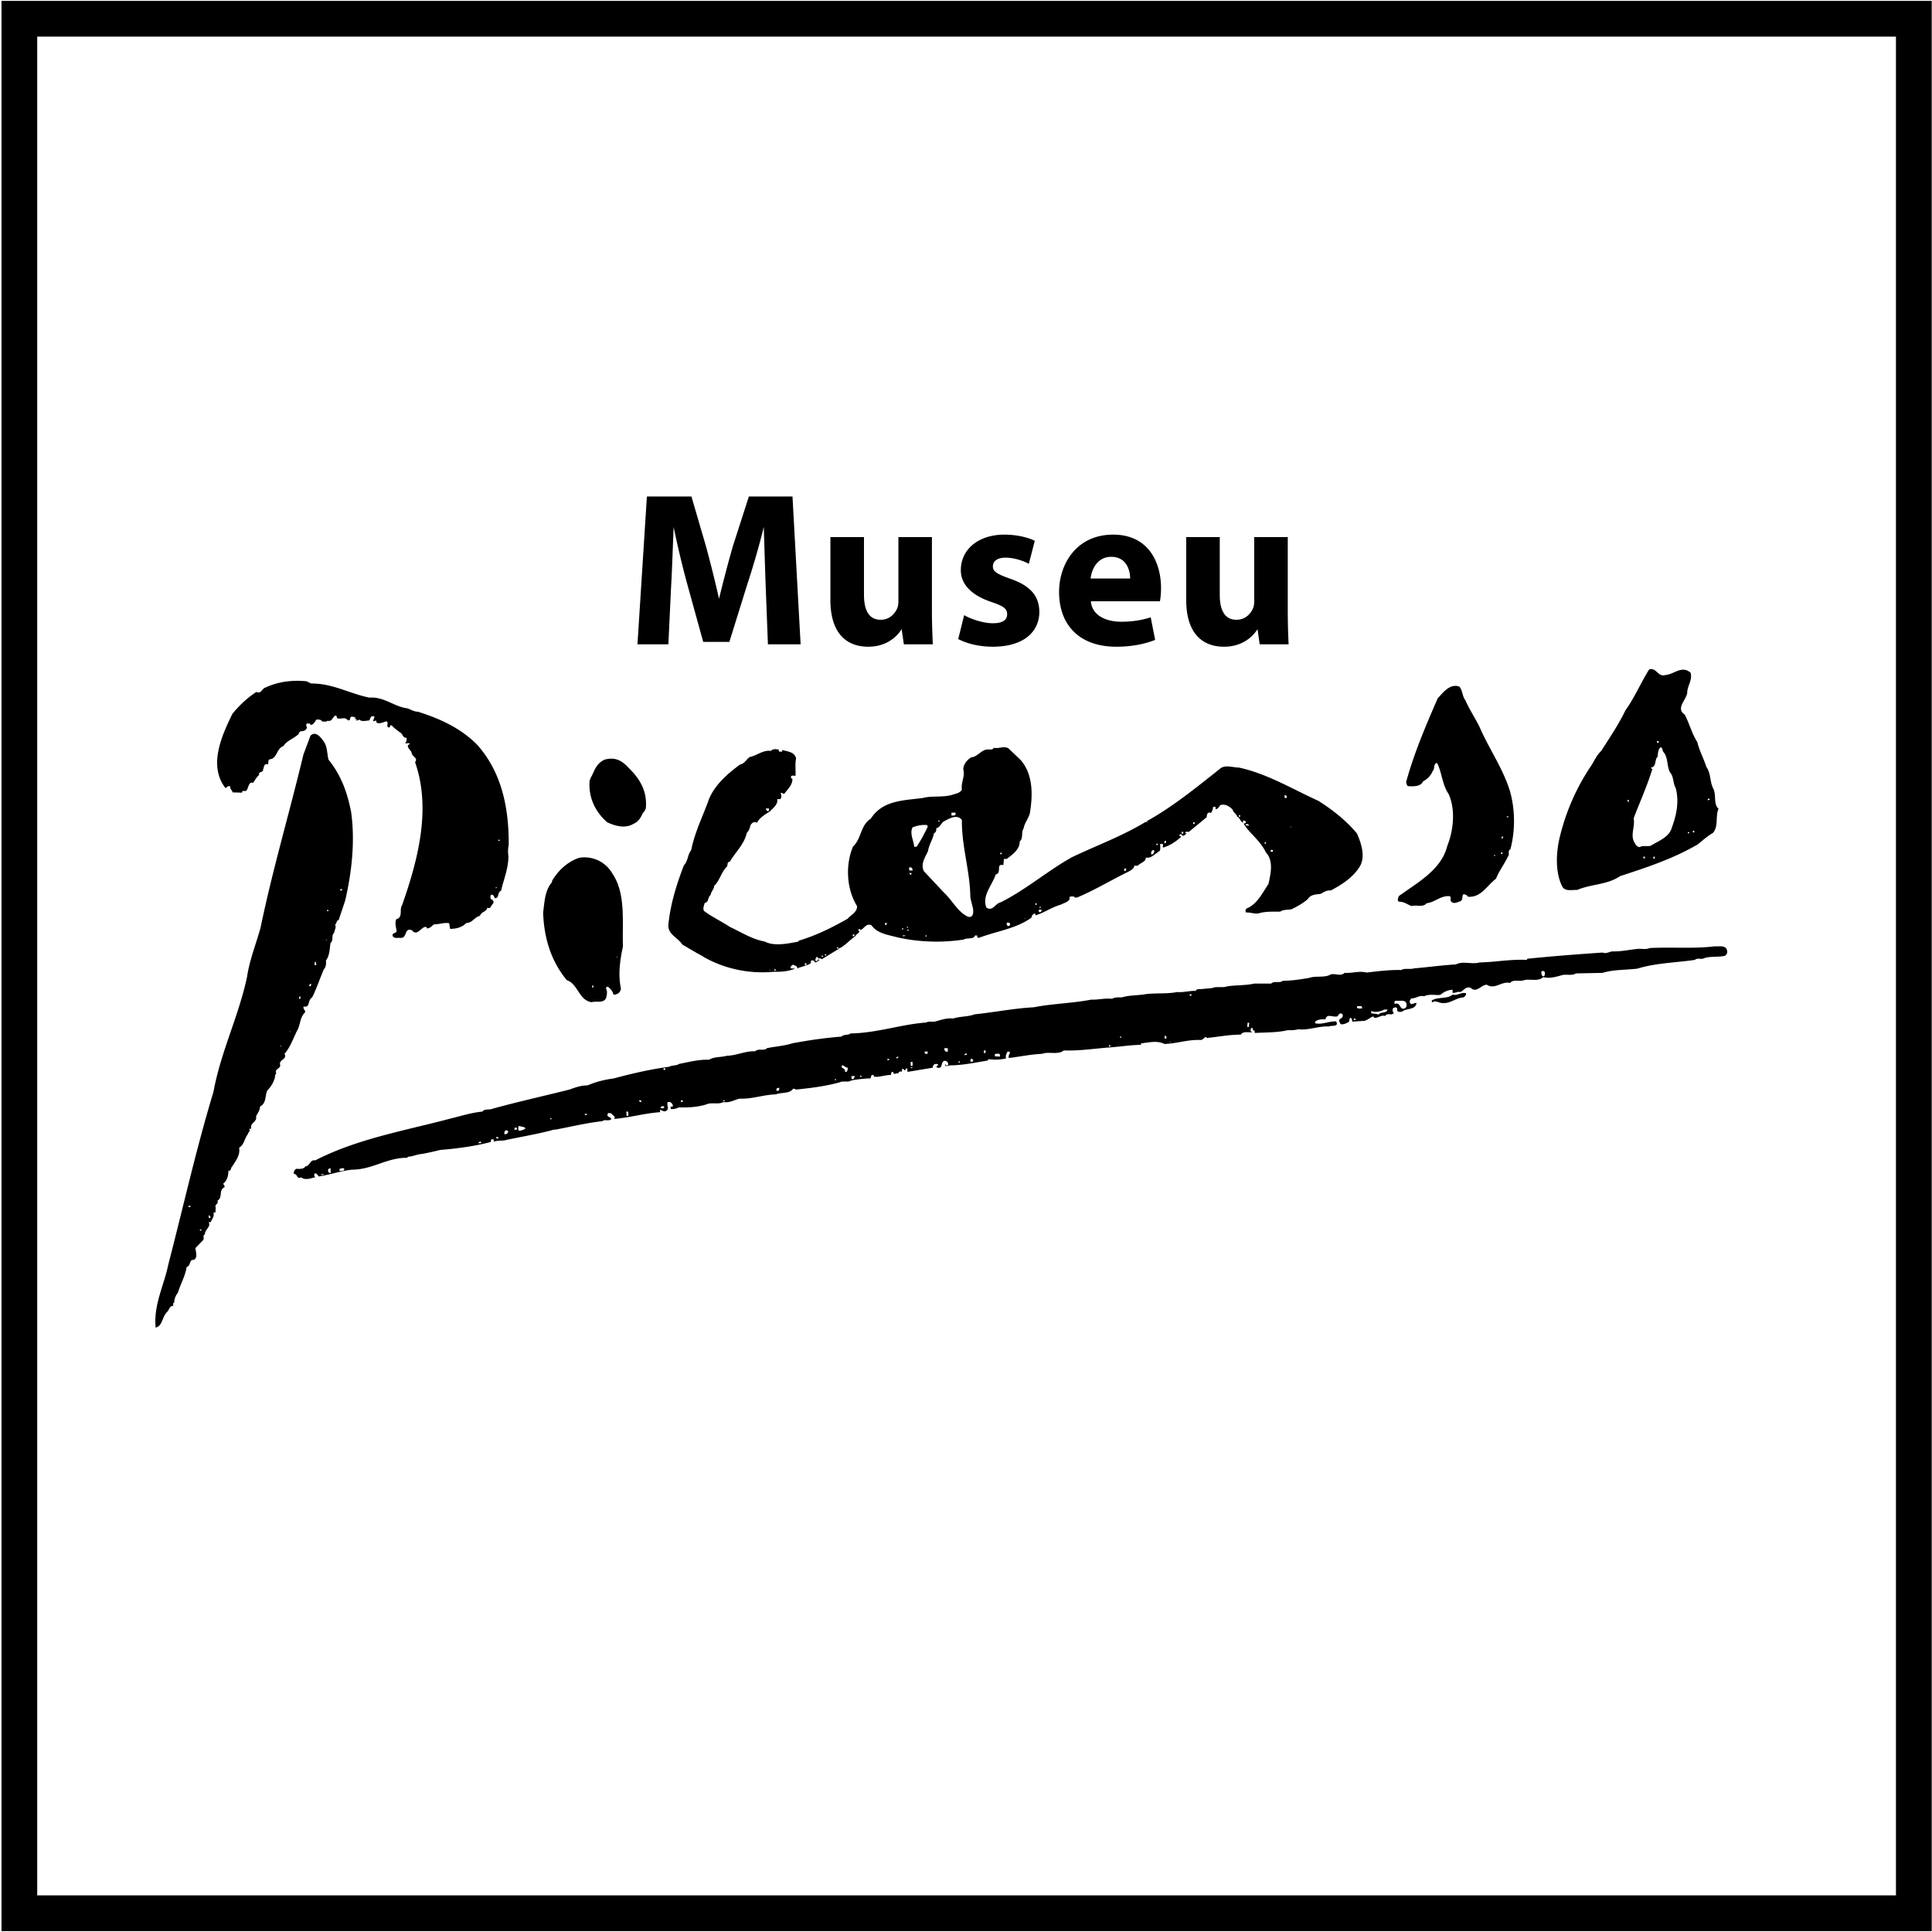 <svg width="1208" height="1208" viewBox="0 0 1208 1208" xmlns="http://www.w3.org/2000/svg"><title>logo-museu-picasso</title><path d="M495.517 310.43h-27.28l-9.883 30.721c-3.002 10.287-6.144 22.488-8.777 33.196a769.275 769.275 0 0 0-8.233-33.038l-9.023-30.879h-27.842l-5.898 92.426h19.328l1.65-35.11c.685-11.516 1.106-25.788 1.65-38.252 2.458 12.078 5.618 25.244 8.637 36.216l9.848 35.636h16.344l11.235-36.058c3.581-10.831 7.408-23.98 10.287-35.794.421 13.429.825 26.894 1.229 37.989l1.369 35.373h20.434l-5.075-92.426zm200.529 23.857c-23.295 0-33.846 18.801-33.846 35.794 0 20.996 13.008 34.285 35.777 34.285 9.058 0 17.414-1.51 24.278-4.266l-2.756-14.114c-5.618 1.791-11.376 2.756-18.52 2.756-9.725 0-18.222-4.125-18.907-12.78h43.185c.281-1.492.685-4.652.685-8.216 0-16.571-8.215-33.459-29.896-33.459zm-67.99 0c-16.589 0-27.28 9.462-27.28 22.102-.14 7.794 5.231 15.343 19.065 19.995 7.794 2.616 9.883 4.266 9.883 7.689 0 3.441-2.616 5.618-8.918 5.618-6.179 0-14.114-2.739-17.959-5.073l-3.704 14.939c5.056 2.756 12.868 4.81 21.663 4.81 19.205 0 29.053-9.339 29.053-21.803-.123-9.866-5.495-16.326-18.222-20.715-8.216-2.879-10.831-4.529-10.831-7.671 0-3.423 2.879-5.495 7.952-5.495 5.74 0 11.516 2.212 14.535 3.844l3.704-14.395c-4.124-2.054-11.111-3.845-18.941-3.845zm177.129 1.528h-20.978V375.7c0 1.65-.14 3.3-.685 4.529-1.387 3.3-4.687 7.285-10.445 7.285-7.25 0-10.41-5.916-10.41-15.641v-36.058h-20.978v39.34c0 20.715 10.024 29.211 23.594 29.211 12.06 0 18.38-6.846 20.996-10.972l1.352 9.462h18.099a423.756 423.756 0 0 1-.544-21.522v-45.519h-.001zm-222.49 0h-20.961V375.7c0 1.65-.14 3.3-.685 4.529-1.387 3.3-4.67 7.285-10.445 7.285-7.25 0-10.392-5.916-10.392-15.641v-36.058h-20.996v39.34c0 20.715 10.024 29.211 23.594 29.211 12.06 0 18.362-6.846 20.961-10.972l1.369 9.462h18.117c-.263-5.635-.562-12.745-.562-21.522v-45.519zm449.737 82.542a3.83 3.83 0 0 0-1.281.211c-5.126 8.093-8.988 17.432-14.816 25.56-4.231 8.813-9.883 17.098-15.15 25.402-3.002 2.791-4.248 6.144-6.355 9.339-8.812 13.043-15.343 27.666-19.24 43.185-2.633 10.059-3.511 23.295 1.422 32.635 1.176 1.562 2.896 1.878 4.74 1.878.614 0 1.246-.035 1.896-.07.614-.035 1.264-.07 1.878-.07.228 0 .456 0 .667.018 8.461-3.704 18.854-3.16 26.789-8.637 16.765-5.477 33.337-10.937 48.68-19.925 2.984-2.475 6.162-5.284 9.339-7.057 3.704-4.231 1.404-10.393 3.529-15.15-3.335-2.826-1.229-8.83-3.335-12.692-2.124-4.073-1.422-9.532-4.248-13.412-1.598-5.126-4.406-10.041-5.653-15.518-3.511-5.46-4.933-11.639-7.935-17.292-5.811-3.88 1.071-9.164 1.597-13.57 0-4.424 3.353-7.759 2.124-12.534-1.598-1.422-3.125-1.931-4.652-1.931-3.722 0-7.338 3.107-11.218 3.353a3.931 3.931 0 0 1-1.299.211c-1.562 0-2.651-.983-3.739-1.966s-2.177-1.968-3.74-1.968zm-846.442 7.321c-7.127 0-13.903 1.369-19.925 4.178-1.913.439-2.475 3.125-4.494 3.125-.386 0-.825-.105-1.317-.334-5.635 3.722-10.761 8.479-14.992 13.763-6.513 13.412-15.15 32.09-4.406 46.204l.895-.158c.105-.614.72-.895 1.369-.895.334 0 .632.07.913.158-.351 1.773 1.071 2.124 1.404 3.722l6.004.175c-.211-.913.281-1.071.913-1.071.176 0 .334 0 .509.018.158 0 .351.018.492.018.14 0 .263 0 .386-.018 1.755-1.299 1.334-5.249 3.792-5.249.246 0 .492.053.79.123 1.211-1.931 2.124-3.529 3.722-4.933-.72-2.3 2.633-1.246 2.44-3.353.474-1.053.527-3.388 2.071-3.388a2.2 2.2 0 0 1 .93.211c.544-.878 0-2.3.878-3.16 5.144-.369 4.248-6.706 8.83-8.303 2.3-3.686 6.864-4.757 9.673-7.742.193-2.651 3.529-.702 4.617-3.002.86-.527 0-1.597 0-2.317 0-.421.105-1.123.685-1.123.105 0 .211.035.369.088.14 0 .298-.018.492-.018.562 0 1.211.088 1.088.895 1.931 0 2.809-2.107 3.704-3.353.316-.018.65-.035.948-.035 1.194 0 2.177.298 2.756 1.281.158-.035.351-.035.544-.035.193 0 .404 0 .632.018.193 0 .386.018.597.018.597 0 1.124-.088 1.387-.527.334.07.65.105.93.105 2.229 0 2.282-2.352 4.02-3.3.07 0 .123-.018.193-.018.843 0 .702 1.123 1.036 1.615a4.5 4.5 0 0 0 1.545.246c.474 0 .913-.053 1.334-.105.421-.07.825-.123 1.229-.123.755 0 1.492.211 2.247 1.018.369.246.632.351.86.351.93 0 .72-1.843 1.439-2.247.228-.053.439-.07.614-.07.93 0 1.65.334 2.37.737l-.878.72h.527a.708.708 0 0 1 .298-.088c.456 0 .544.702.404 1.159l1.053-.369.895-.351c.492.685 1.44.86 2.475.86 1.176 0 2.493-.246 3.511-.333.878-.878.702-2.651 2.124-2.651h.263c2.194 0-.246 2.159.263 3.195l1.598-.544.527 1.053h-.527c.614.492 1.317.667 2.001.667 1.633 0 3.335-.948 4.687-1.176 1.404.878-.176 2.633.878 3.704.298.088.527.123.685.123.492 0 .509-.333.562-.667.035-.316.053-.65.544-.65.176 0 .404.035.685.123 1.58 1.949 3.704 3.195 5.635 4.757 1.159.825 1.246 2.861 2.949 2.861.123 0 .263 0 .404-.035.544 1.422-.176 2.651-.702 3.686.474-.088 1.159-.228 1.791-.228.509 0 .965.105 1.211.421-3.353 1.404.527 3.704 1.053 5.635.176 2.475 4.231 3.002 2.107 5.828 10.428 29.633 1.404 62.232-8.11 89.407-1.931 2.633.878 7.584-3.704 8.812-.878 2.458-.176 4.406.193 6.864.527 2.3-3.195 1.229-2.3 3.722.597.913 1.545 1.071 2.563 1.071.263 0 .527-.035.79-.035.263-.018.527-.018.772-.018.228 0 .421 0 .632.018.105.035.211.035.316.035 1.826 0 2.405-1.299 2.914-2.563.527-1.282.948-2.563 2.458-2.563.421 0 .93.123 1.545.334.79 1.036 1.562 1.404 2.282 1.404 2.159 0 4.073-3.388 6.162-3.511.105-.018.158-.018.228-.018.492 0 .492.579.492.895.158.018.316.035.456.035 1.72 0 3.002-1.703 4.143-2.493 2.756 0 5.284-.86 7.847-.86.562 0 1.106.053 1.65.141l.562 3.528c3.862 0 7.391-.878 10.199-3.704h.228c3.388 0 5.144-3.897 8.251-4.406.86-2.826 4.213-2.458 4.582-5.126.369.176.685.246.948.246 1.387 0 1.58-1.984 2.739-2.879.544-1.053 0-2.282-1.229-2.651-.702-.527-.527-1.931-.158-2.809h.527c1.053 0 1.597 1.246 1.755 2.107.14.018.263.018.386.018 2.651 0 1.159-3.739 3.669-4.599 1.597-7.233 4.582-13.745 4.582-21.68-.334-2.3-.334-4.599.176-6.881.176-23.453-4.424-45.485-19.574-62.601-10.568-10.761-23.804-16.572-37.181-20.802-2.493 0-4.424-1.422-6.706-2.124-7.865-1.001-13.816-6.741-22.224-6.741-.456 0-.93.018-1.422.053-12.165-2.44-22.804-8.813-35.777-8.813h-.544l-3.002-1.404a56.206 56.206 0 0 0-5.652-.299zm723.98 3.177c-4.564 0-8.075 4.564-11.077 7.865-7.408 17.098-14.781 34.197-19.732 52.384.334.685.334 2.282 1.404 2.458.72.035 1.51.07 2.317.07 2.774 0 5.776-.474 6.864-3.072 2.458-1.229 4.933-3.546 5.986-6.355 1.597-1.404.351-4.933 2.826-5.108 3.002 5.828 3.177 13.57 7.215 19.381 4.424 9.901 3.019 22.769-.86 32.476-3.722 14.974-18.713 22.909-30.335 31.371-.176 1.053-1.422 2.826.334 3.529.123-.018.246-.018.369-.018 2.826 0 5.038 1.984 7.408 2.668.65-.211 1.387-.263 2.142-.263.492 0 1.001.035 1.492.053.509.018 1.018.07 1.51.07 1.597 0 3.09-.281 4.196-1.615 4.898-.509 8.356-4.441 13.447-4.441.228 0 .439 0 .667.018 1.738.176.176 2.475 1.229 3.353.544.667 1.211.895 1.914.895 1.369 0 2.861-.843 3.897-1.071 1.597-.878.895-3.002 1.597-4.231.211-.053.421-.07.614-.07 1.141 0 2.071.737 2.37 1.492.369.018.72.035 1.071.035 7.531 0 11.007-7.127 16.572-11.323 1.931-4.95 5.284-9.181 7.584-14.114 1.053-1.071-.527-3.335 1.404-4.231a70.868 70.868 0 0 0 0-35.443c-4.231-14.623-13.394-27.315-19.381-41.271-2.826-5.635-6.355-10.937-8.812-16.572-1.949-2.458-1.598-5.986-3.722-8.479a7.17 7.17 0 0 0-2.51-.441zm-713.359 29.984c-.79 0-1.633.334-2.493 1.159l-4.406 11.797c-8.637 36.145-19.223 71.624-26.806 108.278-2.826 10.234-6.882 20.1-8.461 30.861-5.284 24.682-16.414 46.713-20.978 71.764-10.761 35.443-18.871 71.94-28.228 107.91-2.633 13.043-9.339 25.226-7.917 39.498 4.231-1.053 4.055-6.53 6.882-9.532 1.527-1.194 1.738-4.038 3.845-4.038h.193c.176-.702-.351-1.773.72-2.107 0-2.317.86-4.424 2.282-6.179 1.598-5.477 4.582-10.234 5.46-16.045 2.545-.685 1.668-4.441 3.932-4.441.105 0 .193 0 .316.018 2.967-1.053 1.404-5.108 1.229-7.408l4.757-4.915c1.053-.895-.527-3.002 1.229-3.722-.176-2.984 3.88-4.582 2.317-7.566h1.229c.86-1.949 2.458-3.722 1.755-5.986h1.229l.176-3.195c-.895-2.124 2.124-2.124 1.053-4.248 3.529-1.931.702-6.671 4.231-8.251.895-.913-.527-1.597-.527-2.475 2.475-1.931 3.177-4.95 3.177-8.11.211.07.404.105.562.105 1.124 0 .948-1.966 1.738-2.581 2.282-3.529 5.284-7.408 4.389-11.814 3.177-1.791 3.353-5.811 5.477-8.461.176-1.404 2.3-2.3.527-3.177l1.597-.351c-1.071-3.529 3.88-4.055 2.984-7.601.895-1.914 2.475-3.687 2.475-6.162 4.213-2.107 2.984-6.706 4.582-10.041 1.949-1.949 3.546-4.406 4.406-7.057.702-1.071 0-2.633 1.229-3.529-1.422-2.826 2.3-2.826 2.475-5.108-1.404-3.704 4.582-3.529 2.651-7.233 3.335-3.704 5.46-9.515 7.742-14.272 2.124-3.353 1.773-7.777 4.424-10.954 2.124-1.597-1.053-2.44-.176-4.389.386.088.72.141 1.018.141 2.897 0 1.545-4.354 4.266-5.793 2.826-5.653 4.775-11.639 7.233-17.45 1.404-1.422 1.597-3.546 1.404-5.653 2.3-2.984 2.3-7.233 2.826-10.919 2.107-1.597.369-4.951 2.3-6.355.176-1.773 1.58-3.529.527-5.108 1.229-.702.702-2.651 2.265-2.826l4.073-12.166c4.055-17.292 6.355-37.023 3.722-55.544-2.3-11.832-6.197-22.927-14.114-32.617-.895-3.529-.72-7.584-2.651-10.937-1.46-2.002-3.637-5.215-6.147-5.215zm431.182 8.374c-.79 0-1.597.14-2.405.263-.825.123-1.65.246-2.51.246a6.394 6.394 0 0 1-1.51-.158c-.421.913-1.264 1.088-2.229 1.088-.263 0-.509-.018-.79-.035-.263 0-.527-.018-.79-.018-.211 0-.404.018-.597.035-3.897.702-5.828 4.582-9.708 4.915-2.633 1.597-4.951 4.424-4.951 7.601 1.264 4.424-1.58 7.952-.86 12.517-1.229 2.3-3.704 2.475-5.653 3.177-5.811 1.949-13.026.527-18.854 2.124-12.183 1.58-25.051 1.404-32.441 12.885-6.724 4.389-5.653 12.324-11.13 17.45-4.915 11.621-4.055 26.613 2.475 37.199.351 3.704-3.704 5.46-5.811 7.917-9.883 5.653-19.925 10.586-30.686 13.781v.509c-3.792.737-8.532 1.72-12.973 1.72-2.984 0-5.846-.439-8.198-1.72-7.935-1.404-14.623-5.828-21.856-9.164-5.284-3.529-11.13-6.162-16.221-10.041-.72-1.773.176-3.353.527-4.951 2.633-.333 1.773-3.529 3.704-4.95.193-2.089 2.124-3.493 2.282-5.811 3.353-3.16 4.231-7.935 7.408-11.463 1.597-.878 0-3.335 2.3-3.529 3.529-5.986 9.164-11.095 10.586-17.976 1.404-1.422 1.931-2.984 2.3-4.757.632-1.036 1.562-2.054 2.703-2.054.421 0 .878.123 1.352.474 1.755-3.353 5.284-5.284 8.268-7.25 1.773-1.931 5.126-4.389 4.424-7.566h1.931c.878-1.071.878-2.475.193-3.529.211-.298.386-.421.579-.421.211 0 .404.158.614.281.211.158.439.316.737.316.158 0 .316-.07.527-.176 2.107-2.826 5.091-5.477 4.933-9.164-.702-.176-1.071-.702-.878-1.404.246-.492.667-.614 1.141-.614.211 0 .439.018.65.053.246.035.456.053.667.053.14 0 .246 0 .369-.053.158-3.687-.369-7.373.351-10.726-.895-4.248-5.477-4.406-8.637-5.302l-.193 1.053c-.176-.035-.351-.035-.527-.035h-.492c-.334 0-.65-.053-.913-.316l-.158-1.053c-.65-.07-1.387-.176-2.089-.176-1.071 0-2.071.211-2.686 1.071a8.077 8.077 0 0 0-1.282-.105c-4.371 0-8.11 3.16-12.13 3.967-1.755 1.229-3.371 4.248-5.811 4.582-8.11 5.811-17.274 13.939-20.293 23.804-3.686 9.708-8.268 19.223-10.392 29.808-2.3 2.809-1.931 6.881-4.582 9.515-4.582 11.99-8.479 24.349-9.708 37.55 0 5.828 6.004 7.601 8.813 11.99 4.055 2.3 8.303 4.951 12.359 7.075l1.053.702c10.691 6.074 23.366 9.532 36.567 9.532 2.493 0 5.003-.123 7.531-.369.544.018 1.071.035 1.615.035 4.003 0 7.847-.562 11.411-1.966l-2.826-.176v-1.053c.614-.456.702-1.141 1.44-1.141.158 0 .298.018.509.07.702.527 2.3.527 2.124 2.124 2.633-1.053 5.635-1.597 8.286-2.984.298-.632.07-2.054.948-2.054.123 0 .281.018.456.088.527.176 1.422.176 1.071 1.071.211.07.421.105.614.105 1.053 0 1.808-1.053 2.545-1.352l-.878-.685v.685l-.878.527c-.176.07-.298.105-.386.105-.579 0-.334-1.071-.334-1.51.298-.299.369-1.124.93-1.124.07 0 .193.035.316.07l.509.86c.228-.035.456-.053.685-.053.685 0 1.317.193 1.44.597l10.937-6.706-1.597-.176c.123-.509.246-.667.404-.667.176 0 .369.158.562.316.228.158.456.334.72.334.158 0 .281-.053.439-.158 3.353-1.738 6.355-5.284 9.532-7.391.176-1.246 4.231-2.651 1.598-3.897l1.053-.702.509.702c1.949-.439 3.019-3.3 5.442-3.3.439 0 .913.088 1.457.298 3.704 5.302 10.392 6.004 16.221 7.601 7.865 1.773 16.221 2.686 24.559 2.686 5.67 0 11.358-.439 16.87-1.282 2.475-1.404 6.179.176 7.215-2.633l1.422.158-.193 1.071 1.071.334c11.112-4.213 23.629-5.811 32.985-12.692 0-1.229.878-2.124 1.756-2.475.053 0 .123-.018.176-.018.527 0 .527.772.527 1.106 5.46-1.598 10.234-5.144 15.887-6.706 1.931-1.071 6.337-2.124 5.284-4.599.298-.369.895-.509 1.58-.509.527 0 1.123.07 1.597.176v.509h1.597c10.199-4.231 19.907-10.041 29.773-14.992 2.317-1.229 6.179-2.633 6.004-4.933h2.3c1.562-1.931 5.091-2.282 4.915-5.108.386.105.755.14 1.106.14 2.826 0 5.038-2.791 7.549-4.196.702-.878.351-2.809.351-4.406h.702c.211-.053.351-.105.492-.105 1.053 0 .263 1.773.562 2.388 4.248-1.229 8.11-3.687 11.463-6.864l-1.229-.527.351-1.071 1.422.369-.176.509c.228.088.456.123.685.123 1.018 0 1.72-.948 2.3-1.527h-.702l-.176-.702c.351-.176.737-.228 1.124-.228.404 0 .807.053 1.159.053l11.13-9.164c0-1.334.351-2.879 1.668-2.879.281 0 .597.07.966.228.86-1.071 1.246-2.458 1.422-3.88.09.029.186.04.281.035.088 0 .193 0 .281-.018.088 0 .193-.018.281-.018.281 0 .544.088.72.527l-.176 1.053c1.422-.158 2.3-1.229 2.826-2.458a5.353 5.353 0 0 1 2.036-.421c2.212 0 4.283 1.422 5.898 3.072.544 2.107 2.3 2.458 2.826 4.389 1.422.369 2.124 3.002 3.529 3.897l.176-1.404c.14.035.298.053.456.053h.123c.386 0 .772 0 1.018.456.527 1.246-.878 1.246-1.246 1.404l1.773 2.668c4.582 5.46 9.339 9.339 12.148 15.325 4.951 5.284 3.002 13.412 1.597 19.749-3.704 5.46-7.039 12.71-13.745 15.343-.527.527-.895 1.755-.175 2.475.193-.018.386-.018.579-.018 1.088 0 2.019.176 2.914.333.913.158 1.826.334 2.861.334.492 0 1.001-.035 1.562-.123 3.055-.983 6.759-1.071 10.428-1.071h2.984c2.107-1.58 4.933-.878 7.233-1.58 3.529-1.755 7.057-3.686 10.041-6.337 1.597-2.826 5.126-2.826 7.917-3.177 1.755-.948 3.493-2.177 5.6-2.177.246 0 .509.018.772.035 6.688-3.493 13.57-7.917 17.801-14.448 4.231-6.32 1.246-14.992-1.387-21.136-6.899-8.303-15.536-14.992-24.173-20.469-16.396-7.408-31.915-16.94-49.715-20.803-2.229 0-4.845-.702-7.285-.702-1.808 0-3.529.404-4.898 1.773-14.465 11.463-29.615 23.787-45.66 32.599 0 0 2.458.351-.527.351-14.816 9.006-30.51 14.623-46.046 22.066-15.132 8.444-28.913 20.434-44.589 28.211-2.721.562-4.161 3.985-6.741 3.985-.614 0-1.299-.193-2.071-.667-3.019-7.391 3.529-13.921 5.811-20.785 3.687-.825.509-5.969 3.634-5.969.316 0 .667.035 1.123.141l.369-3.88h1.755c3.686-2.826 8.11-5.811 8.11-10.919 2.458-2.142.702-5.828 2.458-8.128.544-3.511 3.002-6.144 3.88-9.532 1.949-11.621 1.949-24.313-5.635-33.126l-7.759-7.426c-.915-.521-1.828-.696-2.741-.696zm-245.575 7.144c-1.246 0-2.581.175-4.055.579-3.388 1.404-5.144 4.038-6.267 6.197-.509.966-.93 2.001-1.404 3.002-.421.878-.772 1.562-1.159 2.142l-.685 1.949c-.808 10.357 3.511 19.328 10.902 25.823l.72.386c1.51.65 4.038 1.703 6.899 2.142.825.14 1.703.211 2.581.211 2.142 0 4.371-.456 6.478-1.756 2.809-1.211 4.108-3.476 4.845-4.915l.878-1.72.316-.456c.737-.562 1.475-1.949 1.562-2.861.843-10.006-3.423-17.572-9.76-23.945-.843-.878-1.65-1.738-2.51-2.563-.93-.86-2.001-1.773-3.248-2.51-1.774-1.073-3.74-1.705-6.093-1.705zm-16.729 61.706c-1.088 0-2.212.088-3.335.281-7.039 2.3-13.026 7.742-16.905 14.29l-.193 1.053c-4.406 5.091-4.564 12.166-5.46 18.872.509 15.852 4.915 30.317 14.799 42.307 7.057 2.282 7.408 12.534 15.518 13.763.843-.263 1.791-.298 2.756-.298h1.141c2.071 0 4.038-.14 5.091-2.177.544-1.755 1.071-4.389 0-5.986 0-.702.334-1.176.895-1.176.158 0 .316.035.509.123 1.229 1.053 3.019 2.826 3.195 4.757.105-.035.246-.053.369-.053.158 0 .316.018.474.053.176 0 .316.018.456.018.316 0 .562-.088.65-.369 1.58-.193 2.633-1.949 2.809-3.353-1.949-9.006-.527-17.994 1.246-26.473-.544-14.957 1.931-32.599-6.372-45.116-3.652-6.602-10.393-10.516-17.643-10.516zm709.795 55.614c-.404 0-.825.018-1.211.018-.404.035-.825.035-1.194.035-.281 0-.544 0-.825-.035-6.004.755-12.13.878-18.362.878-1.808 0-3.599-.018-5.407-.018-1.826-.018-3.634-.018-5.46-.018-3.774 0-7.549.035-11.323.228-.965.492-2.089.597-3.265.597-.527 0-1.053-.018-1.597-.053a51.557 51.557 0 0 0-1.633-.035c-.316 0-.614 0-.895.018-5.477.527-9.725 1.598-15.343 1.598-.105 0-.211-.018-.316-.018-.825 0-1.615.263-2.423.527-.79.246-1.58.509-2.44.509a3.784 3.784 0 0 1-1.527-.316c-15.325 1.053-31.564 2.282-47.082 3.88l-.369.702a82.834 82.834 0 0 0-3.616-.07c-8.883 0-17.274 1.51-25.823 1.668-1.211.351-2.475.456-3.757.456-1.018 0-2.036-.07-3.037-.123-1.018-.07-2.036-.14-3.019-.14-1.773 0-3.476.211-5.003 1.036-8.795.527-17.608 1.755-26.245 2.475-.772.281-1.668.334-2.598.334-.333 0-.65 0-.966-.018h-.983c-1.264 0-2.475.105-3.423.72-.614-.018-1.264-.018-1.896-.018-6.688 0-13.008.808-19.767 1.615a14.752 14.752 0 0 0-3.651-.456c-1.457 0-2.914.175-4.371.351-1.457.158-2.932.334-4.424.334-.439 0-.878-.018-1.317-.053-.895.913-1.931 1.159-3.055 1.159-.65 0-1.352-.105-2.054-.193-.72-.088-1.44-.176-2.159-.176-.404 0-.79.018-1.194.088-3.862 2.475-9.339.72-13.763 2.3-5.284.878-10.744 1.773-16.379 1.773-.808.702-1.861.825-2.967.825-.193 0-.439-.018-.632-.018h-.632c-1.159 0-2.247.105-3.019.948h-10.568c-5.284 1.229-11.814.895-17.098 1.756-1.106.421-2.352.474-3.616.474h-.948c-.334 0-.632-.018-.948-.018-1.387 0-2.739.105-3.844.614l-7.759.702c-.158-.053-.334-.053-.509-.053-.878 0-1.668.369-1.949 1.106-.281-.018-.544-.018-.79-.018-1.562 0-3.055.193-4.599.404-1.51.176-3.037.386-4.687.386a16.18 16.18 0 0 1-1.562-.07c-6.706 1.404-14.465.351-21.347 1.598-4.406.527-9.339.527-13.219 1.755h-1.668c-1.597 0-3.142.088-4.318.878a23.836 23.836 0 0 0-2.44-.123c-1.685 0-3.248.176-4.828.316-1.562.175-3.142.351-4.828.351-.316 0-.65 0-.966-.018-11.99 2.3-24.155 2.475-35.97 4.775-12.692.702-24.858 3.177-37.023 4.406-3.88 1.58-9.339 1.229-13.394 2.633a15.416 15.416 0 0 0-1.773-.088c-3.599 0-6.671 1.281-9.883 2.036-.298.018-.597.053-.93.053-.298 0-.614-.035-.93-.035-.298-.018-.614-.018-.93-.018-.878 0-1.72.088-2.317.527-16.221 1.229-30.51 6.53-47.451 6.864-1.387 1.264-4.213.369-5.618 1.949-10.761.878-20.627 2.3-30.861 4.231-4.933 1.598-10.41 1.931-15.712 3.002-1.738 1.949-5.618 0-7.391 1.949-.211-.018-.404-.018-.614-.018-6.214 0-10.884 2.651-17.186 2.844-3.546 1.036-8.11.509-10.937 2.458-.334 0-.685-.018-1.018-.018-6.443 0-11.814 1.492-17.853 2.651-1.58 1.229-4.406.72-6.179 1.773-11.814 1.58-23.278 4.231-34.372 7.233-6.179.878-11.288 2.107-16.589 4.406-4.389 0-7.917 1.404-11.463 2.633-16.045 4.055-32.248 7.601-48.135 12.008-1.931.878-5.091-.176-6.144 1.738-7.075.702-13.061 2.668-19.591 4.248-28.386 7.584-58.721 12.692-85.001 26.262-.246-.035-.474-.07-.685-.07-2.668 0-2.861 3.792-5.477 3.792-.772 1.422-2.405 1.597-4.055 1.597-.597 0-1.176-.018-1.755-.018-1.071.702-1.597 1.931-1.422 3.177h.176c.948 0 1.334.597 1.72 1.229.386.597.72 1.211 1.527 1.211.298 0 .667-.105 1.159-.334.913.79 2.036 1.071 3.213 1.071 2.001 0 4.178-.807 5.969-1.229-1.246 0-1.053-1.598-.702-2.3.053-.018.123-.018.211-.018.965 0 1.755 1.141 2.247 1.949 7.233-1.053 13.763-3.529 20.978-4.248 12.394 0 21.663-7.408 33.811-7.408.14 0 .263.018.421.018l.685-.685c3.177-.193 5.811-1.597 8.988-1.791 3.722-.702 7.601-1.58 11.112-2.458 10.779-.878 21.347-2.3 31.564-4.951.298-.562 0-1.738.755-1.738.176 0 .369.053.667.158a.978.978 0 0 1 .298-.053c.65 0 .211 1.159.053 1.457 2.633-1.053 5.811-.334 8.444-1.229 9.901-2.089 19.802-3.704 29.334-6.337h.843c9.69-1.773 19.398-4.231 29.439-5.284.439-.527 1.141-.614 1.896-.614.246 0 .492.018.755.018.246.018.509.018.755.018.895 0 1.72-.123 2.229-.843-.527-1.071-1.58-1.071-2.282-1.773-.527-.702.176-1.229.176-1.931l2.107.193c.562 1.404 2.826 1.58 1.773 3.511 10.059-.878 18.696-3.511 28.755-4.231-.281-1.018-.176-1.352.176-1.352.263 0 .65.211 1.124.421.474.211 1.018.404 1.527.404.439 0 .843-.14 1.211-.527 1.773-1.053-.176-3.353.72-5.302h1.404c.878.544 1.755 1.246 1.755 2.475-.07.351-.298.439-.562.439-.264 0-.579-.088-.86-.088l.193 1.598c.246.018.492.018.737.018 1.615 0 2.967-.474 4.213-1.071.86.018 1.755.035 2.633.035 5.231 0 10.27-.474 14.799-1.984 1.194-.509 2.493-.597 3.792-.597.421 0 .843 0 1.281.018.421 0 .825.018 1.229.018 1.475 0 2.879-.14 4.108-.86.562.105 1.124.14 1.65.14 3.213 0 5.705-1.65 8.584-2.247.456.018.913.035 1.369.035 7.215 0 13.868-2.528 21.189-2.686 3.529-1.404 8.83-.351 10.761-3.511.228 0 .474-.018.685-.018.439 0 .79.07.913.527 8.988-.878 18.872-2.107 27.684-4.582.79-.404 1.72-.456 2.686-.456h.755c.246 0 .492.018.72.018 1.053 0 2.071-.088 2.879-.614 3.529-.878 7.408-1.053 10.937-1.404.228.07.404.105.579.105.65 0 .825-.544.966-1.123.14-.544.263-1.106.825-1.106.035 0 .07 0 .105.018a.854.854 0 0 1 .211-.035c.527 0 .667.597.667 1.088.456.07.913.105 1.369.105 2.844 0 6.039-1.159 9.216-1.159.281-.614.088-1.931.948-1.931.176 0 .386.053.632.158-.07.825.246 1.071.72 1.071.298 0 .667-.123 1.071-.211.404-.088.79-.211 1.159-.211.158 0 .281.018.404.053-.281-.966.509-1.071 1.281-1.071.228 0 .456.018.667.018l.176-1.597a.92.92 0 0 1 .386-.105c.298 0 .474.228.667.439.193.228.351.439.632.439.07 0 .158-.035.246-.07l.527-1.053c.123-.018.228-.035.316-.035 1.106 0 .088 1.826.737 2.159l15.87-2.633c-.685-.737.351-1.422.702-2.124.334-.088.79-.176 1.229-.176.544 0 1.053.14 1.246.509-.351.562-1.229.702-1.053 1.598.614.228 1.088.334 1.475.334 2.545 0 1.053-4.389 3.809-4.389 1.404 0 2.475 1.58 1.773 2.826-.129.05-.265.08-.404.088-.667 0-1.071-.65-1.369-.79l.176 1.036c.369 0 .772.035 1.141.035.544 0 1.088-.053 1.492-.369 8.303 0 16.045-1.773 23.822-3.002l.702-.895c1.404.211 2.826.316 4.213.316 2.335 0 4.635-.263 6.706-.825-.702-1.58.369-3.177.895-4.231h.316c2.774 0-.614 2.335.562 4.038 6.899-.878 13.587-2.282 20.802-2.633 1.194-.492 2.563-.597 4.038-.597.579 0 1.194.018 1.773.035.614.018 1.194.035 1.791.035 2.194 0 4.301-.228 5.811-1.58.966.035 1.931.053 2.897.053 9.111 0 17.643-1.369 26.719-2.001 6.706-.544 11.99-1.404 18.696-1.58v-.895c2.668-.298 5.758-.913 8.707-.913 2.124 0 4.16.316 5.916 1.281 7.285-.176 13.64-2.51 21.083-2.51.492 0 .983 0 1.492.035 1.58 0 2.3-1.58 3.353-1.949l.544.702c7.04-.702 13.921-2.107 21.329-2.107.737-1.299 2.107-1.527 3.546-1.527.386 0 .79.018 1.194.035.369.018.755.035 1.124.035.474 0 .948-.035 1.352-.123l-1.211-.702c.474-.474-.211-1.826.685-1.826.105 0 .228.018.351.053.088-.018.14-.018.193-.018.614 0 .193.93.369 1.422h.509c.895.193.351 1.071.702 1.598 6.706-.369 14.272-.193 20.627-1.755.562.035 1.141.053 1.703.053 1.703 0 3.371-.193 4.828-.614.772.105 1.545.14 2.282.14 2.739 0 5.319-.492 7.882-.965 2.581-.474 5.144-.948 7.882-.948.369 0 .772 0 1.176.035 1.58-.895 6.337.509 4.406-3.177h-.509c-1.826 0-3.529.351-5.231.72-1.685.351-3.37.72-5.126.72-.702 0-1.44-.07-2.177-.211l-.176-1.053c1.545-1.141 3.107-1.475 5.021-1.475.474 0 .966.018 1.492.053.386-1.738 1.282-2.177 2.423-2.177.579 0 1.211.105 1.861.211.65.105 1.334.211 1.984.211a4.85 4.85 0 0 0 1.317-.176c.72-.878.72-1.773 2.124-1.773.685.193 1.387.544 1.053 1.422.333 1.229-1.229 1.597-1.949 2.282-.685 1.071.351 2.124.72 3.002.263.053.544.07.807.07 1.755 0 3.248-.878 4.477-1.65.334-.667-.123-2.3 1.036-2.3h.193c.527.527.702 1.422.702 2.3l7.759-.527c1.773-.544 3.529-1.949 4.933-2.651.369 0 1.071 0 .895.702.263.053.509.07.755.07.913 0 1.703-.316 2.528-.65.808-.333 1.597-.667 2.545-.667.386 0 .772.053 1.211.193.474-.93 1.317-1.106 2.159-1.106.263 0 .509 0 .755.018.281.018.527.035.755.035.825 0 1.492-.193 1.633-1.229-1.053-.527-.544-1.756-.544-2.475l1.071-.544c.175-.088.386-.123.562-.123.825 0 1.457.86 1.018 1.72.246.948.948 1.106 1.755 1.106.404 0 .825-.035 1.246-.035 2.826-2.493 8.461-.895 9.181-5.477-.123-.035-.246-.035-.369-.035-.474 0-.966.158-1.44.333-.456.193-.913.351-1.299.351-.386 0-.737-.193-.966-.825-.702-1.071.369-1.948.895-2.826.193.018.369.035.562.035 1.053 0 2.001-.369 2.967-.737.948-.351 1.914-.72 3.019-.72.439 0 .895.053 1.369.193 1.404-.737 3.002-.913 4.617-.913.667 0 1.334.018 1.984.053.65.035 1.299.07 1.949.07.562 0 1.123-.035 1.685-.105 2.124-1.931 4.951-3.16 7.584-3.16v1.931c.123.018.263.018.369.018.649 0 1.211-.158 1.791-.334.579-.158 1.141-.334 1.808-.334.298 0 .632.053.966.123 1.791-.895 2.932-2.879 5.021-2.879.421 0 .86.053 1.334.228.86.895 1.72 1.211 2.545 1.211 2.51 0 4.863-3.019 7.496-3.142 1.194.772 2.317 1.053 3.423 1.053 1.597 0 3.125-.579 4.687-1.176 1.545-.562 3.142-1.159 4.81-1.159.562 0 1.123.07 1.72.211.895-1.229 2.247-1.44 3.739-1.44.386 0 .808.018 1.229.018.404.035.825.053 1.246.053.667 0 1.299-.053 1.896-.193 1.053-.404 2.247-.492 3.476-.492.614 0 1.229.018 1.843.053.614.018 1.211.035 1.826.035 2.054 0 3.985-.263 5.372-1.72 1.106.281 2.177.404 3.283.404 2.932 0 5.828-.878 8.549-1.633.72-.211 1.527-.246 2.388-.246.404 0 .825.018 1.246.018.404.018.825.018 1.246.018 1.422 0 2.774-.14 3.757-.86l16.747-.351c6.706-2.107 14.448-1.773 21.68-2.633 11.463-3.546 23.98-3.722 35.987-5.477.615-.614 1.44-.737 2.3-.737.351 0 .667.018 1.018.035.316.018.632.035.966.035.228 0 .439-.018.632-.035 3.722-1.756 9.006-.895 13.412-1.756 1.404-.369 2.3-1.949 1.755-3.528-.463-2.197-2.429-2.512-4.536-2.512zm-159.925 29.176c-1.036 0-1.949.316-2.879.614-.913.281-1.808.597-2.844.597-.421 0-.878-.07-1.387-.193-3.336 2.984-9.164 1.229-13.061 3.704l.193 1.229a2.91 2.91 0 0 1 1.861-.632c.755 0 1.527.246 2.335.509.807.246 1.615.509 2.475.509.176 0 .369-.018.562-.035h.334c4.424 0 7.724-3.353 12.166-3.529.72-.527 1.966-1.598 1.422-2.633a5.644 5.644 0 0 0-1.177-.14zM125.005 768.752h.86v.702h-.86v-.702zm5.986-7.074c-.685 0-.246-1.281-.702-1.562.158-.053.298-.07.439-.07.474 0 .79.263.79.948v.509c-.229.122-.404.175-.527.175zm-13.061-6.882v-.86h.579c.404 0 .667.07.667.702l-1.246.158zm83.596-20.153c-.421 0-.808-.123-.878-.456h1.931c-.087.281-.579.456-1.053.456zm4.951-1.246c-.176 0-.474-.088-.878-.263-.755-.895-.632-2.51.562-2.51.228 0 .509.07.843.211-.896.736.403 2.562-.527 2.562zm5.81-1.334c-.316-1.475.878-1.58 2.124-1.58h.702c.421 1.194-.509 1.633-1.457 1.633-.158 0-.334-.035-.509-.053h-.86zm86.739-17.274c.298-.579.702-.93 1.352-.93.14 0 .263.018.421.035v.895h-1.773zm11.305-2.985v-.895c.105-.018.228-.035.334-.035.632 0 .913.456 1.053.93h-1.387zm5.109-2.65c-.386-1.229.439-2.44 1.264-2.44.369 0 .737.263 1.018.86 0 .86-.72 1.211-1.387 1.58h-.895zm6.161-2.827l.176-1.229h1.404v1.229h-1.58zm3.353.702c-1.58-.176-.544-2.282-.878-3.002l1.053.176c7.585 1.229-.175 2.826-.175 2.826zm19.03-7.759h.878v.527h-.878v-.527zm22.242-2.054c-.14 0-.334-.018-.544-.07v-.702h1.422c-.141.544-.387.772-.878.772zm25.56.474l-.176-2.668h1.071c.176 1.088.316 1.597.176 2.668h-1.071zm22.523-4.722c-.316 0-.667-.035-1.018-.035-.544-1.123.544-1.264 1.387-1.264.211 0 .421.035.544.035v1.036c-.264.193-.58.228-.913.228zm11.498-4.986h1.053v1.036h-1.053v-1.036zm26.28 0h1.071v.527h-1.071v-.527zm-51.506 1.106c-.702 0-.737-.492-1.053-1.106.263 0 .456-.018.667-.018.369 0 .632.088.772.544v.527c-.126.032-.256.05-.386.053zm85-7.092c-.456-1.229.281-1.791 1.317-1.791.158 0 .298.018.456.035-.298.614-.053 1.808-.895 1.808-.088 0-.211-.018-.351-.053h-.527v.001zm36.339-7.232h.895v.527h-.895v-.527zm11.253 0c-.193 0-.404-.07-.685-.176l-.176-1.755h2.282c-.561.719-.544 1.931-1.421 1.931zm5.477-1.405c-.702 0-.878-.176-1.036-.72h1.036v.72zm-123.762-5.477h1.036v1.053h-1.036v-1.053zm154.623-.527h.895v.527h-.895v-.527zm-40.569 2.844c-.193 0-.421-.07-.667-.193.702-2.3-3.019-1.773-1.755-3.88h.158c.544 0 1.036.351 1.527.72.509.334 1.018.702 1.615.702h.211c-.001.738-.001 2.651-1.089 2.651zm40.569-3.739l-.158-2.458h1.229v2.458h-1.071zm29.808-2.106v-.702h.895l-.176.702h-.719zm-44.431-1.387v-.895h1.071v.702l-1.071.193zm51.839.86l.193-1.755c.14-.053.281-.07.386-.07.597 0 .895.369 1.176.966.123.755-.298.825-.79.825h-.509c-.175-.001-.333-.001-.456.034zm-46.38-2.107c.158-.702.404-.966.913-.966.123 0 .298.018.509.053-.175.72-.526.913-1.422.913zm62.215-2.756c.246 0 .509-.053.79-.07a6.57 6.57 0 0 1 .807-.07c.597 0 1.071.211 1.071 1.124v.702l-3.16-.176v-1.58c.158.053.299.07.492.07zm-19.539.808c0-.632.562-1.053 1.018-1.053.316 0 .579.193.579.702l-1.597.351zm-24.682-.878l-.193-1.404h1.949l-.158 1.404h-1.598zm36.848-2.107h1.071v1.598h-1.071v-1.598zm-23.208.808c-1.124 0-1.633-1.176-1.475-2.229h2.124v2.124a1.8 1.8 0 0 1-.649.105zm-416.208-3.3l-.702-.527h.702v.527zm517.535-.703h1.071v.702h-1.071v-.702zm37.901-1.931l.878-.351v.351h-.878zm-30.862-3.528h.702v.702h-.702v-.702zm27.877 1.246v-1.597c.14-.07.298-.123.421-.123.492 0 .772.474.632 1.176v.544h-1.053zm-547.307-4.248l.667-.351v.351h-.667zm598.971-3.002l.176-2.633h1.053l-.334 2.633h-.895zm66.639-5.284h1.071v.878h-1.071v-.878zm13.57-4.16c1.931 0 3.985-.667 5.495-1.457h1.913c-.333 2.44-4.055 1.229-5.618 3.16-1.246-.527-3.195-.72-4.424-.72l-.175-1.597c.842.438 1.808.614 2.809.614zm-11.06-3.564c.193 0 .421-.018.632-.035.211-.018.456-.035.667-.035.614 0 1.141.123 1.317.755v.702c-.439 0-1.036.07-1.615.07-1.036 0-1.966-.228-1.387-1.492.123.035.228.035.386.035zm24.103-3.353c.421 0 .878-.018 1.352-.035.456-.018.93-.035 1.387-.035 1.931 0 3.616.351 3.616 2.686.193 1.053-.702 1.949-1.211 2.124-.351.123-.632.193-.913.193-1.018 0-1.51-.825-2.001-1.633-.509-.808-1.001-1.615-2.019-1.615-.316 0-.65.07-1.071.228-.878-.527-.193-1.597.176-1.931.227.018.456.018.684.018zm-686.272-1.264l.369-1.404h.72l-.193 1.404h-.896zm557.033-2.826h1.053v.895h-1.053v-.895zm-373.637-5.46h.702v1.229h-.702v-1.229zm-177.041.369c.298-.439.228-1.369.913-1.369.123 0 .298.035.509.123l-.369 1.246h-1.053zm771.676-6.162c-.632 0-1.088-1.124-1.088-1.791-.351-1.071.211-1.527.843-1.527.72 0 1.545.579 1.264 1.527 0 .702 0 1.773-.878 1.773-.053.018-.106.018-.141.018zm-484.058-3.546l.86-.369v.369h-.86zm3.353 0v-.895c.685 0 .86.193 1.053.72l-1.053.175zm19.03-4.582h1.036v1.071h-1.036v-1.071zm-306.455 1.229v-2.107h.702c-.193.685.878 1.931-.193 2.107h-.509zm188.486-5.108l.895-.351v.351h-.895zm128.537-.176v-.702h.895l-.193.702h-.702zm1.949-1.597h.895v.702h-.895v-.702zm-312.091-8.637l.86-.351v.351h-.86zm360.77-2.634v-.527h1.738c-.333.703-1.053.334-1.738.527zm14.255-.526h.702v.702h-.702v-.702zm-45.099.579c-.105 0-.228-.018-.386-.053v-1.053h1.404c-.456.298-.368 1.106-1.018 1.106zm33.67-4.125h.895v.527h-.895v-.527zm-3.353-.176c.176-.702.351-.702 1.036-.702l-.333.702h-.703zm3.863-.878l-1.071-.702h1.071v.702zm-14.448-1.948l.158-1.229h1.071l-.176 1.229h-1.053zm76.697.702c-.351-.702-.895-1.387-.351-2.089.176-.053.386-.07.579-.07.702 0 1.352.298 1.352 1.123-.176.878-.527 1.036-1.58 1.036zm10.217-4.757l.895-.351v.351h-.895zm-435.711-5.267h.878v.72h-.878v-.72zm445.594 1.317c-.158 0-.334-.035-.527-.088v-1.422h1.597c.282.86-.262 1.51-1.07 1.51zm-.193-3.283h.895v.527h-.895v-.527zm-2.457-2.265h.702v1.053h-.702v-1.053zm-434.641-8.83h1.071v.878h-1.071v-.878zm97.149-.526v-.544h1.053l-1.053.544zm259.495-8.567c-.439 0-.685-.263-.808-.966h1.229v.895c-.157.036-.298.071-.421.071zm133.856-2.247a1 1 0 0 1-.474-.123l.158-1.404h1.071c.281.561-.018 1.527-.755 1.527zm-134.839-.316v-1.931c.18-.02.362-.031.544-.035.86 0 1.264.404 1.562 1.281v.685h-2.106zm459.621-7.478c-.597 0-.509-.702-.65-1.159h1.053v1.053c-.157.07-.297.106-.403.106zm5.706-1.159h.895v1.229h-.895v-1.229zm-99.642-1.036h.702v.527h-.702v-.527zm-308.421-.491c-.088 0-.193 0-.316-.053v-.86h1.036c0 .561-.228.913-.72.913zm312.828-1.106h.895v.895h-.895v-.895zm-218.628 1.228c-.492-.966.053-2.668 1.229-2.668.123 0 .228 0 .351.035.702 1.053-.527 2.124-.878 2.633h-.702zm74.573-1.755c-.211-.755.246-1.106.702-1.106.281 0 .579.14.72.404v.702h-1.422zm-71.414-4.055l-.158-.878c.702 0 .86 0 1.053.702l-.895.176zm67.552-.878c0-.579.228-.93.702-.93.105 0 .228.018.333.035l-.333.895h-.702zm-62.619-.351l.193-1.422h.878l-.176 1.422h-.895zm-416.471-2.124h.878v.702h-.878v-.702zm627.463-.843c-.088 0-.176-.018-.263-.035.281-.456.088-1.141.649-1.141.105 0 .246.035.386.088.176.597-.228 1.088-.772 1.088zm116.301-3.915h.878V521h-.878v-.702zm-316.514-.175h1.053v1.053h-1.053v-1.053zm319.674-.72h.878v1.071h-.878v-1.071zm-251.087-2.106l-.702-.351h.702v.351zm-235.762 12.165c-.333-4.055-2.984-8.268-1.053-12.166 2.317-.86 4.792-1.51 7.461-1.51.544 0 1.123.035 1.703.105l.351 1.053c-2.107 4.248-4.213 8.461-7.04 12.517h-1.422v.001zm209.289-13.219l-1.913-.176-.176-.527c.246-.193.562-.298.878-.298.562.001 1.123.317 1.211 1.001zm-34.899-2.124h.895v1.053h-.895v-1.053zm-159.398-1.036h.878v.527h-.878v-.527zm19.556 60.249c-.281 0-.562-.07-.86-.14-6.179-2.633-9.866-10.234-14.992-14.992l-12.71-13.552c-2.107-4.617.895-8.637 2.651-12.534.527-3.88 3.019-7.233 3.722-11.112 1.211-.527 1.58-1.755 1.404-3.16 2.107-.351 2.809-2.651 4.406-4.055 2.177-1.159 5.196-3.002 7.865-3.002 1.422 0 2.721.527 3.774 1.931-.176 16.923 5.108 31.546 5.284 48.487l1.755 7.233v2.3c-.122 1.49-.912 2.596-2.299 2.596zm335.93-62.899h1.053v.527h-1.053v-.527zm-167.509-.703h.878v.878h-.878v-.878zm-179.691.158v-1.755h2.475c.456 1.229-.316 1.808-1.334 1.808-.14 0-.281-.018-.439-.053h-.702zm-114.668-2.738c-.79 0-1.194-.913-1.352-1.668h1.949l-.176 1.597c-.158.036-.281.071-.421.071zm537.828-5.811c-.544 0-.228-.702-.667-1.141h1.053v1.053a.963.963 0 0 1-.386.088zm49.75-.965v-1.071c.544.193 1.246 0 1.246.72l-1.246.351zm-264.025-1.387c-.158 0-.298-.018-.456-.018l-.193-1.773c.14-.035.228-.035.316-.035.667 0 .948.474 1.106 1.106-.001.615-.352.72-.773.72zm221.542 30.651c-1.773 0-2.651-1.597-3.353-2.826-2.826-4.757.527-9.866-.527-15.15 3.88-10.234 8.461-20.276 11.639-30.668l-.895-1.071c3.88-.544 2.124-5.108 4.231-6.706.176-2.107.369-4.406 1.58-5.811.176-.053.298-.088.439-.088 1.088 0 .878 1.949 1.51 2.721 3.195 3.511 2.107 8.83 4.231 12.885 2.458 2.651 1.755 6.706 3.529 9.69 2.3 8.479.544 16.923-2.282 24.507-1.58 6.337-8.461 8.637-13.236 11.639-.667.228-1.404.263-2.159.263-.298 0-.614 0-.93-.018h-.913c-1.056.001-2.091.106-2.864.633zm10.744-66.287h1.036v1.036h-1.036v-1.036zM681.932 361.726c.562-5.618 4.108-13.57 12.885-13.57 9.585 0 11.814 8.497 11.814 13.57h-24.699zM23.274 22.899h1162.184V1185.1H23.274V22.899zM1207.823.552H.927v1206.896h1206.896V.552z"/></svg>